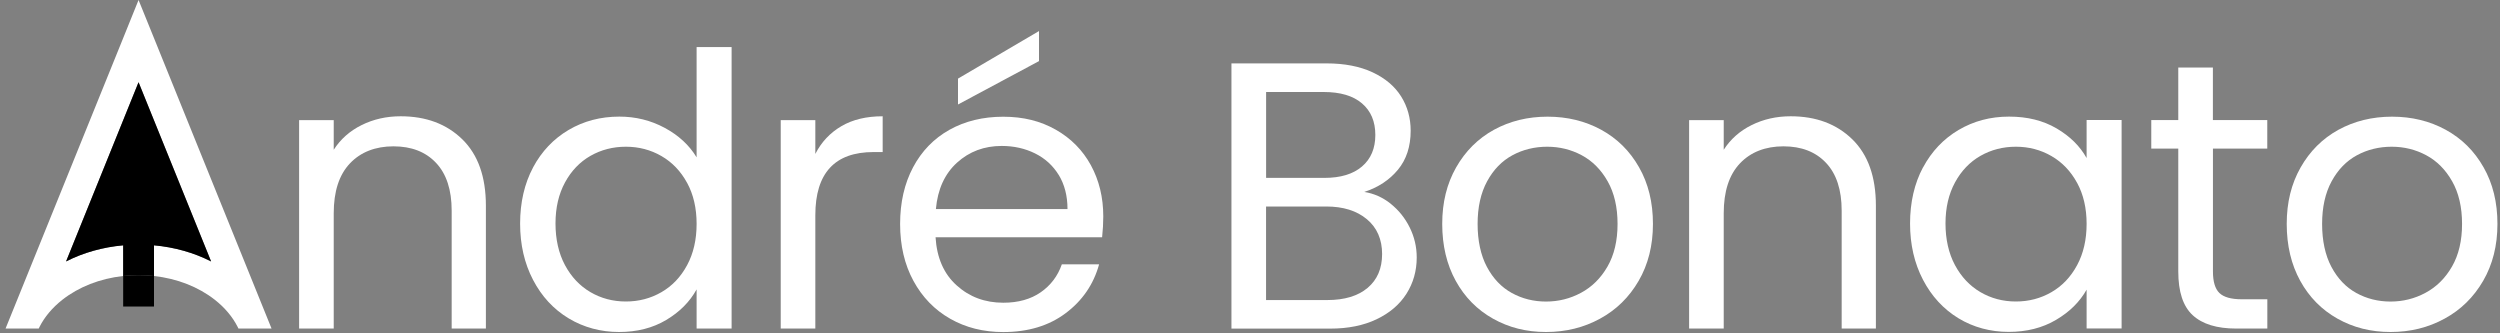 <svg width="450" height="60" viewBox="0 0 450 60" fill="none" xmlns="http://www.w3.org/2000/svg">
<rect x="0" y="0" width="450" height="60" fill="#808080" stroke="none"/>
<path d="M83.21 25.07C86.04 27.83 87.46 31.82 87.46 37.02V59.14H81.3V37.91C81.3 34.17 80.36 31.3 78.49 29.32C76.62 27.33 74.06 26.34 70.82 26.34C67.58 26.34 64.92 27.37 62.98 29.42C61.04 31.47 60.07 34.46 60.07 38.39V59.14H53.84V21.62H60.07V26.96C61.3 25.04 62.98 23.56 65.1 22.51C67.22 21.46 69.56 20.93 72.12 20.93C76.68 20.93 80.38 22.31 83.21 25.07Z" fill="white"/>
<path d="M95.95 30.14C97.5 27.24 99.64 24.99 102.35 23.39C105.06 21.79 108.11 20.99 111.49 20.99C114.41 20.99 117.13 21.66 119.64 23.01C122.15 24.36 124.07 26.13 125.39 28.32V8.47H131.69V59.14H125.39V52.09C124.16 54.33 122.33 56.16 119.91 57.6C117.49 59.04 114.66 59.76 111.42 59.76C108.18 59.76 105.06 58.94 102.35 57.3C99.63 55.66 97.5 53.35 95.95 50.38C94.4 47.41 93.62 44.04 93.62 40.25C93.62 36.46 94.4 33.05 95.95 30.15V30.14ZM123.68 32.92C122.54 30.82 121 29.21 119.06 28.09C117.12 26.97 114.99 26.41 112.66 26.41C110.33 26.41 108.21 26.96 106.29 28.05C104.37 29.15 102.84 30.74 101.7 32.84C100.56 34.94 99.99 37.4 99.99 40.23C99.99 43.06 100.56 45.61 101.7 47.73C102.84 49.85 104.37 51.47 106.29 52.59C108.21 53.71 110.33 54.27 112.66 54.27C114.99 54.27 117.12 53.71 119.06 52.59C121 51.47 122.54 49.85 123.68 47.73C124.82 45.61 125.39 43.13 125.39 40.3C125.39 37.47 124.82 35.01 123.68 32.91V32.92Z" fill="white"/>
<path d="M151.45 22.71C153.48 21.52 155.96 20.93 158.88 20.93V27.37H157.24C150.26 27.37 146.76 31.16 146.76 38.74V59.14H140.53V21.62H146.76V27.71C147.85 25.56 149.42 23.9 151.45 22.71Z" fill="white"/>
<path d="M198.39 42.71H168.4C168.63 46.41 169.89 49.3 172.2 51.37C174.5 53.45 177.3 54.49 180.59 54.49C183.28 54.49 185.53 53.86 187.33 52.61C189.13 51.36 190.4 49.68 191.13 47.58H197.84C196.84 51.19 194.83 54.12 191.81 56.38C188.8 58.64 185.05 59.77 180.58 59.77C177.02 59.77 173.83 58.97 171.03 57.37C168.22 55.77 166.02 53.5 164.42 50.56C162.82 47.62 162.02 44.2 162.02 40.32C162.02 36.44 162.8 33.04 164.35 30.12C165.9 27.2 168.08 24.95 170.89 23.37C173.7 21.8 176.93 21.01 180.58 21.01C184.23 21.01 187.29 21.79 190.03 23.34C192.77 24.89 194.88 27.03 196.36 29.74C197.84 32.46 198.59 35.53 198.59 38.95C198.59 40.14 198.52 41.39 198.38 42.72L198.39 42.71ZM190.58 31.51C189.53 29.8 188.1 28.5 186.3 27.61C184.5 26.72 182.5 26.27 180.31 26.27C177.16 26.27 174.48 27.27 172.26 29.28C170.05 31.29 168.78 34.07 168.46 37.63H192.15C192.15 35.26 191.62 33.21 190.58 31.5V31.51ZM187.02 11L172.44 18.81V14.15L187.02 5.59V11Z" fill="white"/>
<path d="M250.32 36.68C251.76 37.82 252.9 39.24 253.74 40.93C254.58 42.62 255.01 44.42 255.01 46.34C255.01 48.76 254.39 50.94 253.16 52.88C251.93 54.82 250.13 56.35 247.78 57.47C245.43 58.59 242.66 59.15 239.46 59.15H221.66V11.41H238.78C242.02 11.41 244.78 11.95 247.07 13.02C249.35 14.09 251.06 15.54 252.21 17.37C253.35 19.2 253.92 21.25 253.92 23.53C253.92 26.36 253.16 28.7 251.63 30.55C250.1 32.4 248.08 33.73 245.57 34.55C247.3 34.82 248.89 35.53 250.33 36.67L250.32 36.68ZM227.9 32.02H238.38C241.3 32.02 243.56 31.34 245.16 29.97C246.76 28.6 247.56 26.71 247.56 24.29C247.56 21.87 246.76 19.98 245.16 18.61C243.56 17.24 241.26 16.56 238.24 16.56H227.9V32.03V32.02ZM246.18 51.81C247.91 50.35 248.78 48.32 248.78 45.72C248.78 43.12 247.87 40.98 246.04 39.46C244.21 37.93 241.77 37.17 238.71 37.17H227.89V54.01H238.91C242.01 54.01 244.43 53.28 246.17 51.82L246.18 51.81Z" fill="white"/>
<path d="M268.74 57.36C265.89 55.76 263.65 53.49 262.03 50.55C260.41 47.61 259.6 44.19 259.6 40.31C259.6 36.43 260.43 33.09 262.1 30.14C263.77 27.2 266.04 24.94 268.91 23.36C271.79 21.79 275 21 278.56 21C282.12 21 285.34 21.79 288.22 23.36C291.1 24.94 293.37 27.18 295.03 30.11C296.7 33.03 297.53 36.43 297.53 40.31C297.53 44.19 296.67 47.6 294.96 50.55C293.25 53.5 290.93 55.77 288.01 57.36C285.09 58.96 281.85 59.76 278.29 59.76C274.73 59.76 271.59 58.96 268.74 57.36ZM284.59 52.7C286.55 51.65 288.14 50.08 289.35 47.98C290.56 45.88 291.16 43.32 291.16 40.31C291.16 37.3 290.57 34.74 289.38 32.64C288.19 30.54 286.64 28.98 284.72 27.95C282.8 26.92 280.72 26.41 278.49 26.41C276.26 26.41 274.12 26.92 272.23 27.95C270.33 28.98 268.82 30.54 267.68 32.64C266.54 34.74 265.97 37.3 265.97 40.31C265.97 43.32 266.53 45.95 267.65 48.05C268.77 50.15 270.26 51.71 272.13 52.74C274 53.77 276.06 54.28 278.29 54.28C280.52 54.28 282.63 53.76 284.59 52.7Z" fill="white"/>
<path d="M333.41 25.07C336.24 27.83 337.66 31.82 337.66 37.02V59.14H331.5V37.91C331.5 34.17 330.56 31.3 328.69 29.32C326.82 27.33 324.26 26.34 321.02 26.34C317.78 26.34 315.12 27.37 313.18 29.42C311.24 31.47 310.27 34.46 310.27 38.39V59.14H304.04V21.62H310.27V26.96C311.5 25.04 313.18 23.56 315.3 22.51C317.42 21.46 319.76 20.93 322.32 20.93C326.88 20.93 330.58 22.31 333.41 25.07Z" fill="white"/>
<path d="M346.15 30.14C347.7 27.24 349.84 24.99 352.55 23.39C355.26 21.79 358.29 20.99 361.62 20.99C364.95 20.99 367.76 21.7 370.18 23.11C372.6 24.53 374.4 26.31 375.59 28.45V21.6H381.89V59.12H375.59V52.14C374.36 54.33 372.52 56.15 370.08 57.58C367.64 59.02 364.8 59.74 361.55 59.74C358.3 59.74 355.2 58.92 352.51 57.28C349.82 55.64 347.69 53.33 346.14 50.36C344.59 47.39 343.81 44.02 343.81 40.23C343.81 36.44 344.59 33.03 346.14 30.13L346.15 30.14ZM373.88 32.92C372.74 30.82 371.2 29.21 369.26 28.09C367.32 26.97 365.19 26.41 362.86 26.41C360.53 26.41 358.41 26.96 356.49 28.05C354.57 29.15 353.04 30.74 351.9 32.84C350.76 34.94 350.19 37.4 350.19 40.23C350.19 43.06 350.76 45.61 351.9 47.73C353.04 49.85 354.57 51.47 356.49 52.59C358.41 53.71 360.53 54.27 362.86 54.27C365.19 54.27 367.32 53.71 369.26 52.59C371.2 51.47 372.74 49.85 373.88 47.73C375.02 45.61 375.59 43.13 375.59 40.3C375.59 37.47 375.02 35.01 373.88 32.91V32.92Z" fill="white"/>
<path d="M398.33 26.75V48.87C398.33 50.7 398.72 51.99 399.49 52.74C400.27 53.49 401.61 53.87 403.53 53.87H408.12V59.14H402.5C399.03 59.14 396.43 58.34 394.69 56.74C392.95 55.14 392.09 52.52 392.09 48.87V26.75H387.23V21.61H392.09V12.16H398.32V21.61H408.11V26.75H398.32H398.33Z" fill="white"/>
<path d="M420.75 57.36C417.9 55.76 415.66 53.49 414.04 50.55C412.42 47.61 411.61 44.19 411.61 40.31C411.61 36.43 412.44 33.09 414.11 30.14C415.78 27.2 418.05 24.94 420.92 23.36C423.8 21.79 427.01 21 430.57 21C434.13 21 437.35 21.79 440.23 23.36C443.11 24.94 445.38 27.18 447.04 30.11C448.71 33.03 449.54 36.43 449.54 40.31C449.54 44.19 448.68 47.6 446.97 50.55C445.26 53.5 442.94 55.77 440.02 57.36C437.1 58.96 433.86 59.76 430.3 59.76C426.74 59.76 423.6 58.96 420.75 57.36ZM436.6 52.7C438.56 51.65 440.15 50.08 441.36 47.98C442.57 45.88 443.17 43.32 443.17 40.31C443.17 37.3 442.58 34.74 441.39 32.64C440.2 30.54 438.65 28.98 436.73 27.95C434.81 26.92 432.73 26.41 430.5 26.41C428.27 26.41 426.13 26.92 424.24 27.95C422.34 28.98 420.83 30.54 419.69 32.64C418.55 34.74 417.98 37.3 417.98 40.31C417.98 43.32 418.54 45.95 419.66 48.05C420.78 50.15 422.27 51.71 424.14 52.74C426.01 53.77 428.07 54.28 430.3 54.28C432.53 54.28 434.64 53.76 436.6 52.7Z" fill="white"/>
<path d="M27.93 7.38L24.94 0L21.96 7.38L1 59.14H6.97C7.02 59.04 7.07 58.93 7.12 58.83C8.03 57.04 9.41 55.39 11.21 53.97C14.2 51.62 18.01 50.14 22.17 49.68V44.16C18.49 44.49 14.99 45.48 11.89 47.06L24.94 14.8L38 47.06C34.9 45.48 31.4 44.49 27.72 44.16V49.68C31.87 50.14 35.69 51.62 38.68 53.97C40.48 55.39 41.86 57.04 42.77 58.83C42.82 58.93 42.87 59.04 42.92 59.14H48.88L27.93 7.38Z" fill="white"/>
<path d="M38 47.06C34.9 45.48 31.4 44.49 27.72 44.16V49.68C26.81 49.58 25.88 49.53 24.94 49.53C24 49.53 23.08 49.58 22.17 49.68V44.16C18.49 44.49 14.99 45.48 11.89 47.06L24.94 14.8L38 47.06Z" fill="black"/>
<path d="M24.94 49.53C24.01 49.53 23.08 49.58 22.17 49.68V55.18H27.72V49.68C26.81 49.58 25.88 49.53 24.94 49.53Z" fill="black"/>
</svg>
